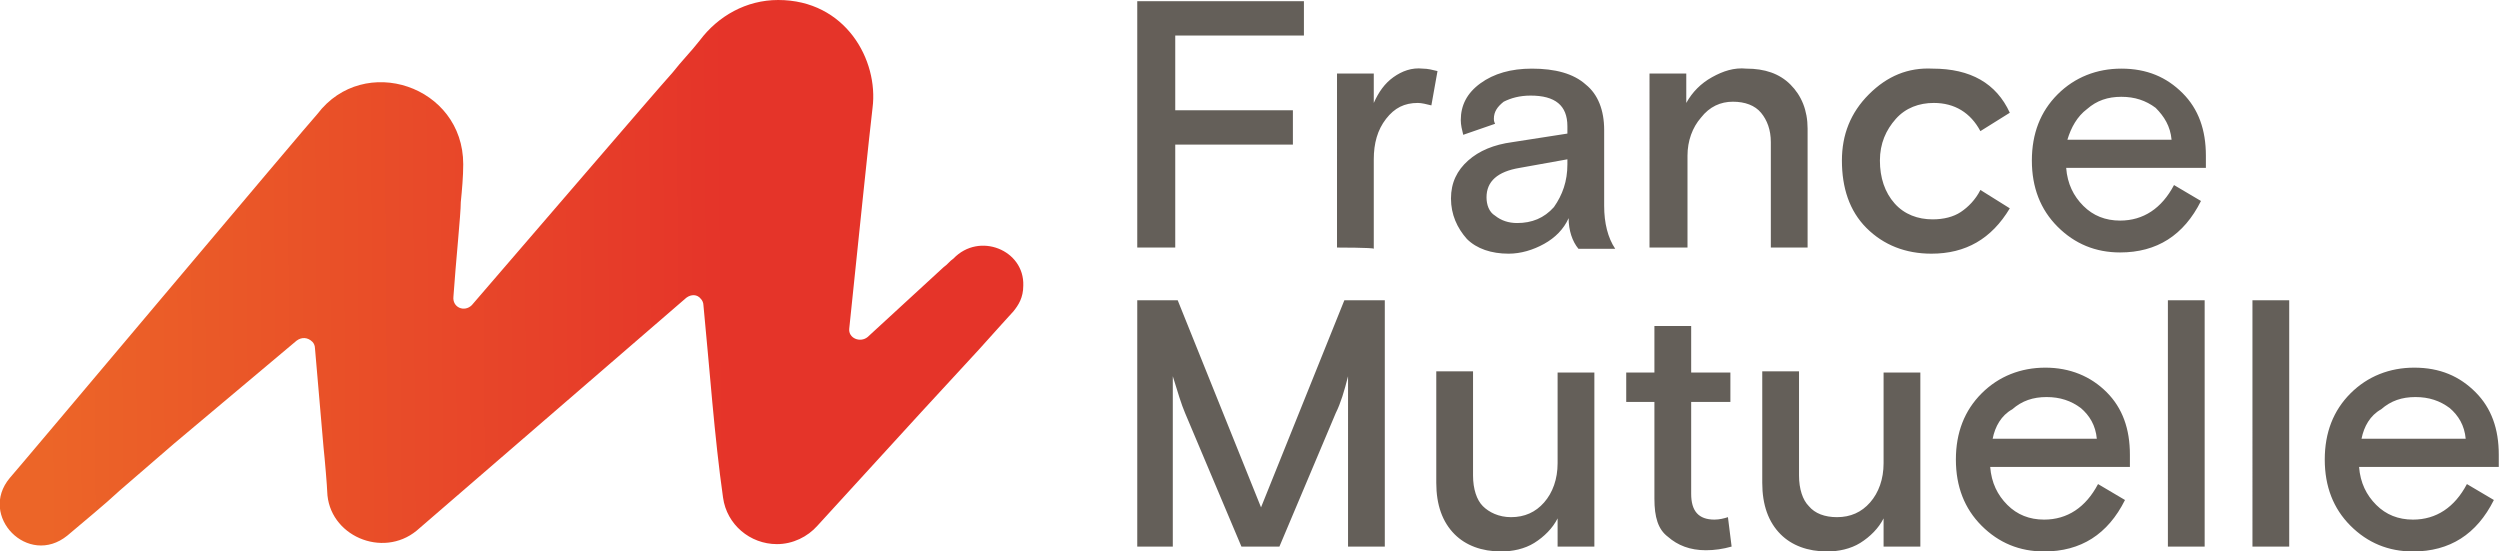 <svg xmlns="http://www.w3.org/2000/svg" viewBox="0 0 204 45" xml:space="preserve"><path d="M92.8 20.2V.1h13.6v2.8H95.9V9h9.6v2.8h-9.6v8.4h-3.1zm16.3 0V6h3v2.4c.4-.9.9-1.6 1.6-2.1.7-.5 1.5-.8 2.4-.7.4 0 .8.1 1.2.2l-.5 2.8c-.4-.1-.8-.2-1.1-.2-1.1 0-1.9.4-2.6 1.3-.7.9-1 2-1 3.3v7.3c0-.1-3-.1-3-.1zm9.3-4c0-1.3.5-2.3 1.4-3.1.9-.8 2.1-1.3 3.6-1.5l4.5-.7v-.6c0-1.7-1-2.5-3-2.5-.9 0-1.6.2-2.2.5-.5.4-.8.8-.8 1.4 0 .1 0 .2.1.4l-2.6.9c-.1-.4-.2-.8-.2-1.2 0-1.2.5-2.2 1.6-3 1.1-.8 2.5-1.2 4.2-1.2 1.9 0 3.4.4 4.4 1.3 1 .8 1.5 2.1 1.5 3.7v6.2c0 1.4.3 2.6.9 3.5h-3c-.5-.6-.8-1.5-.8-2.5-.4.9-1.1 1.6-2 2.1-.9.5-1.9.8-2.9.8-1.4 0-2.6-.4-3.4-1.2-.8-.9-1.3-2-1.3-3.3zm9.5-2.8V13l-3.9.7c-1.8.3-2.7 1.1-2.7 2.4 0 .6.2 1.2.7 1.5.5.4 1.1.6 1.8.6 1.2 0 2.2-.4 3-1.3.7-1 1.1-2.1 1.1-3.5zm6.7 6.8V6h3v2.4c.5-.9 1.2-1.6 2.1-2.1.9-.5 1.8-.8 2.8-.7 1.5 0 2.7.4 3.6 1.3.9.9 1.4 2.1 1.4 3.6v9.7h-3v-8.6c0-1-.3-1.8-.8-2.4-.5-.6-1.3-.9-2.3-.9-1 0-1.9.4-2.6 1.3-.7.8-1.1 1.9-1.1 3.1v7.5h-3.1zm15.7-7.1c0-2.1.7-3.9 2.2-5.4s3.2-2.2 5.2-2.1c3.1 0 5.2 1.2 6.3 3.6l-2.4 1.5c-.8-1.5-2.1-2.3-3.8-2.3-1.2 0-2.3.4-3.1 1.3-.8.9-1.3 2-1.3 3.4s.4 2.6 1.2 3.5c.8.9 1.9 1.3 3.1 1.3.9 0 1.7-.2 2.3-.6s1.2-1 1.6-1.8L164 17c-1.5 2.5-3.6 3.7-6.4 3.7-2.1 0-3.9-.7-5.3-2.1s-2-3.3-2-5.5zm17.6 5.4c-1.4-1.4-2.1-3.2-2.1-5.4s.7-4 2.1-5.4c1.4-1.4 3.2-2.1 5.2-2.1 2.1 0 3.7.7 5 2s1.9 3 1.9 5.1v1h-11.4c.1 1.3.6 2.3 1.4 3.1.8.8 1.8 1.2 3 1.2 1.9 0 3.4-1 4.4-2.9l2.2 1.3c-1.4 2.8-3.6 4.2-6.6 4.2-2 0-3.7-.7-5.1-2.1zm.8-7.1h8.5c-.1-1.1-.6-1.9-1.3-2.6-.8-.6-1.7-.9-2.8-.9s-2 .3-2.8 1c-.8.6-1.3 1.5-1.6 2.5zM92.8 44.6V24.5h3.3l6.8 16.9 6.8-16.9h3.3v20.1h-3V30.7c-.3 1.2-.6 2.2-1 3l-4.6 10.9h-3.1l-4.6-10.9c-.3-.7-.6-1.7-1-3v13.9h-2.9zm24.4-5.2v-9.1h3v8.5c0 1.1.3 2 .8 2.5s1.3.9 2.3.9c1.1 0 2-.4 2.7-1.2.7-.8 1.1-1.9 1.1-3.2v-7.4h3v14.2h-3v-2.3c-.4.8-1.1 1.5-1.9 2-.8.5-1.8.7-2.7.7-1.6 0-2.9-.5-3.8-1.4-1-1-1.5-2.4-1.5-4.2zm17.8 1.3v-7.9h-2.3v-2.4h2.3v-3.8h3v3.8h3.2v2.4H138v7.5c0 1.4.6 2.1 1.9 2.1.4 0 .8-.1 1.1-.2l.3 2.4c-.7.2-1.4.3-2.1.3-1.3 0-2.3-.4-3.1-1.1-.8-.6-1.1-1.6-1.1-3.1zm8.8-1.3v-9.1h3v8.5c0 1.1.3 2 .8 2.5.5.6 1.3.9 2.3.9 1.1 0 2-.4 2.7-1.2.7-.8 1.1-1.9 1.1-3.2v-7.4h3v14.2h-3v-2.3c-.4.8-1.1 1.5-1.9 2-.8.5-1.8.7-2.7.7-1.6 0-2.9-.5-3.8-1.4-1-1-1.5-2.4-1.5-4.2zm17.9 3.5c-1.4-1.4-2.1-3.2-2.1-5.4s.7-4 2.1-5.4c1.4-1.4 3.2-2.1 5.2-2.1s3.7.7 5 2c1.3 1.3 1.9 3 1.9 5.1v1h-11.4c.1 1.3.6 2.3 1.4 3.1.8.8 1.8 1.2 3 1.2 1.9 0 3.4-1 4.4-2.9l2.2 1.3c-1.4 2.8-3.6 4.2-6.6 4.2-2 0-3.7-.7-5.1-2.1zm.9-7.1h8.5c-.1-1.1-.6-1.9-1.3-2.5-.8-.6-1.7-.9-2.8-.9s-2 .3-2.8 1c-.9.5-1.4 1.4-1.6 2.4zm14.3 8.8V24.5h3v20.1h-3zm6.9 0V24.5h3v20.1h-3zm8-1.7c-1.4-1.4-2.1-3.2-2.1-5.4s.7-4 2.1-5.4c1.4-1.4 3.2-2.1 5.2-2.1 2.1 0 3.7.7 5 2 1.3 1.3 1.9 3 1.9 5.1v1h-11.4c.1 1.3.6 2.3 1.4 3.1.8.8 1.8 1.2 3 1.2 1.9 0 3.4-1 4.4-2.9l2.2 1.3c-1.4 2.8-3.6 4.2-6.6 4.2-2 0-3.7-.7-5.1-2.1zm.9-7.1h8.5c-.1-1.1-.6-1.9-1.3-2.5-.8-.6-1.7-.9-2.8-.9s-2 .3-2.8 1c-.9.5-1.4 1.4-1.6 2.4z" fill="#645f59"/><linearGradient id="a" gradientUnits="userSpaceOnUse" x1="3.682" y1="22.273" x2="59.305" y2="22.699" gradientTransform="matrix(1 0 0 -1 0 45)"><stop offset="0" stop-color="#ec6528"/><stop offset="1" stop-color="#e53429"/></linearGradient><path d="M77.8 21.1c-.3.2-.5.5-.8.7l-6.2 5.7c-.6.5-1.6.1-1.5-.7.6-5.8 1.7-16.4 1.9-18C71.7 4.9 69 0 63.5 0c-2.6 0-4.9 1.3-6.4 3.3-.7.9-1.5 1.7-2.2 2.6-1.7 1.9-11.3 13.1-16.4 19-.6.6-1.6.2-1.5-.7.2-2.9.6-6.7.6-7.7.1-1 .2-2.1.2-3.1 0-6.4-8.1-9.1-11.9-4.1C25.4 9.8 1.1 38.7.8 39c-2.6 3.1 1.5 7.3 4.7 4.7 1.4-1.2 2.9-2.4 4.3-3.7l4.4-3.8 10-8.4c.4-.3.9-.3 1.3.1.1.1.2.3.2.5l.7 8.1c.1.9.3 3.3.3 3.6.1 3.6 4.5 5.5 7.3 3.2l22-19c.4-.3.9-.3 1.2.1.1.1.2.3.2.5.5 5.1.9 10.8 1.6 15.7.3 2.2 2.2 3.8 4.4 3.8 1.3 0 2.5-.6 3.3-1.5 2-2.2 6.4-7 8.5-9.3l4.7-5.1 1.8-2c.2-.2.8-.9 1-1.1.4-.5.8-1.1.8-2.1.1-2.9-3.6-4.4-5.7-2.2z" fill="url(#a)"/></svg>
